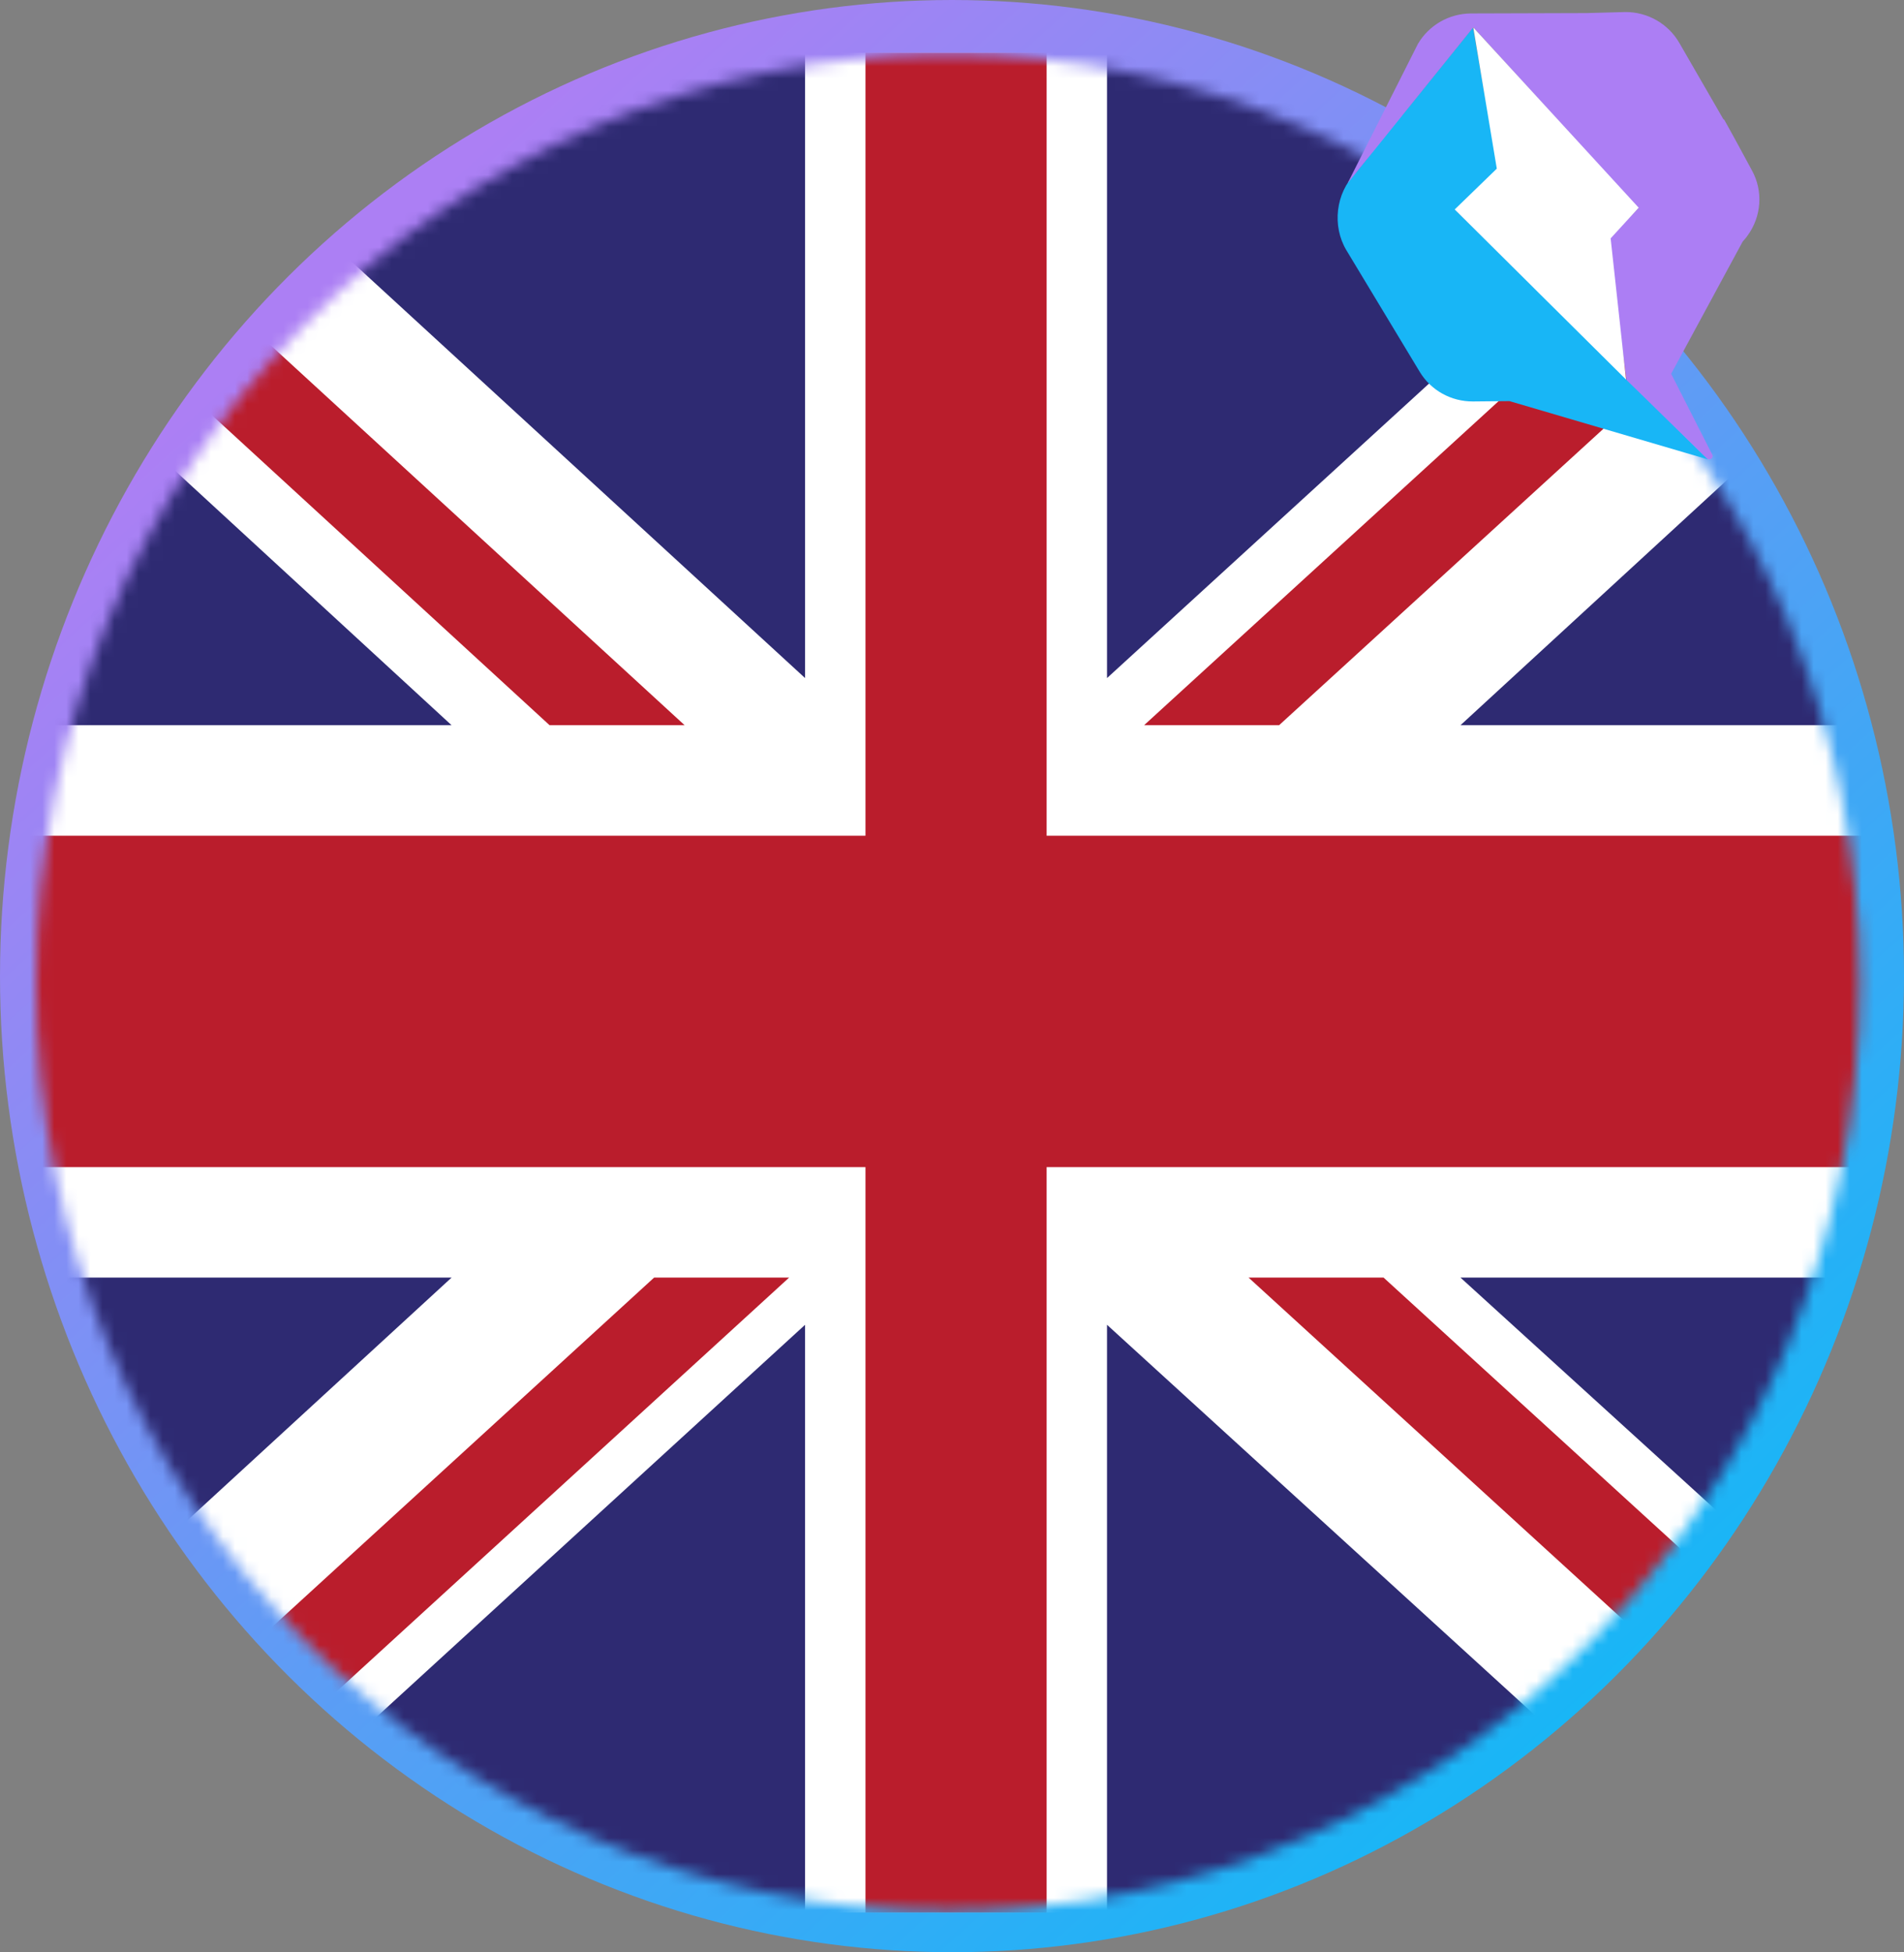 <svg width="158" height="162" viewBox="0 0 158 162" fill="none" xmlns="http://www.w3.org/2000/svg">
<rect x="0" y="0" width="158" height="162" fill="#808080" stroke="none"/>
<ellipse cx="79" cy="81" rx="79" ry="81" fill="url(#paint0_linear_1829_2450)"/>
<mask id="mask0_1829_2450" style="mask-type:luminance" maskUnits="userSpaceOnUse" x="3" y="4" width="152" height="155">
<path d="M78.665 158.589C120.453 158.589 154.329 124.096 154.329 81.547C154.329 38.997 120.453 4.504 78.665 4.504C36.876 4.504 3 38.997 3 81.547C3 124.096 36.876 158.589 78.665 158.589Z" fill="white"/>
</mask>
<g mask="url(#mask0_1829_2450)">
<path d="M159.676 4.386H-2.347V158.708H159.676V4.386Z" fill="white"/>
<path d="M106.142 60.181L159.676 11.251V4.386H155.979L94.938 60.181H106.142Z" fill="#BA1D2C"/>
<path d="M103.609 106.017L159.676 157.233V146.992L114.812 106.017H103.609Z" fill="#BA1D2C"/>
<path d="M-2.347 16.147L45.607 60.181H56.814L-2.347 5.883V16.147Z" fill="#BA1D2C"/>
<path d="M54.281 106.017L-2.347 157.812V158.707H7.876L65.484 106.017H54.281Z" fill="#BA1D2C"/>
<path d="M148.593 4.386H91.864V56.268L148.593 4.386Z" fill="#2E2A72"/>
<path d="M66.808 4.386H10.309L66.808 56.268V4.386Z" fill="#2E2A72"/>
<path d="M159.676 60.181V24.78L121.194 60.181H159.676Z" fill="#2E2A72"/>
<path d="M159.676 141.03V106.017H121.194L159.676 141.03Z" fill="#2E2A72"/>
<path d="M13.515 158.708H66.807V109.934L13.515 158.708Z" fill="#2E2A72"/>
<path d="M91.864 158.708H145.324L91.864 109.934V158.708Z" fill="#2E2A72"/>
<path d="M-2.347 106.017V142.607L37.474 106.017H-2.347Z" fill="#2E2A72"/>
<path d="M-2.347 60.181H37.474L-2.347 23.53V60.181Z" fill="#2E2A72"/>
<path d="M71.82 4.386V69.351H-2.347V96.851H71.82V158.708H86.852V96.851H159.676V69.351H86.852V4.386H71.82Z" fill="#BA1D2C"/>
</g>
<path d="M141.734 38.125L135.068 31.497L134.966 31.511V31.439L120.79 17.441L124.283 14.068L122.231 2.294L112.493 14.359C110.834 16.03 110.529 18.749 111.722 20.755L117.806 30.843C118.738 32.398 120.426 33.328 122.245 33.314L125.258 33.285L141.734 38.125Z" fill="#18B6F6"/>
<path d="M145.373 14.126L144.034 11.655L143.336 10.39L143.059 9.896L143.03 9.925L139.362 3.573C138.445 1.974 136.728 0.986 134.865 1L131.648 1.087L122.056 1.116C120.237 1.131 118.578 2.09 117.661 3.646L111.824 15.216L122.26 2.265L135.942 17.295L133.511 19.752L134.967 31.511L134.981 31.482V31.511H134.952L134.981 31.54L136.116 32.645L141.633 38.038C141.866 38.256 142.244 37.994 142.084 37.718L138.678 31.017L144.616 20.042L144.806 19.824C144.878 19.737 144.951 19.65 145.009 19.563C146.174 17.978 146.334 15.856 145.373 14.126Z" fill="#AC7EF4"/>
<path d="M135.984 17.237L122.259 2.279L124.209 13.995L120.716 17.382L134.936 31.497L133.656 19.781L135.984 17.237Z" fill="white"/>
<defs>
<linearGradient id="paint0_linear_1829_2450" x1="34.623" y1="17" x2="140.907" y2="133.861" gradientUnits="userSpaceOnUse">
<stop stop-color="#AC7FF4"/>
<stop offset="1" stop-color="#18B6F6"/>
</linearGradient>
</defs>
</svg>
